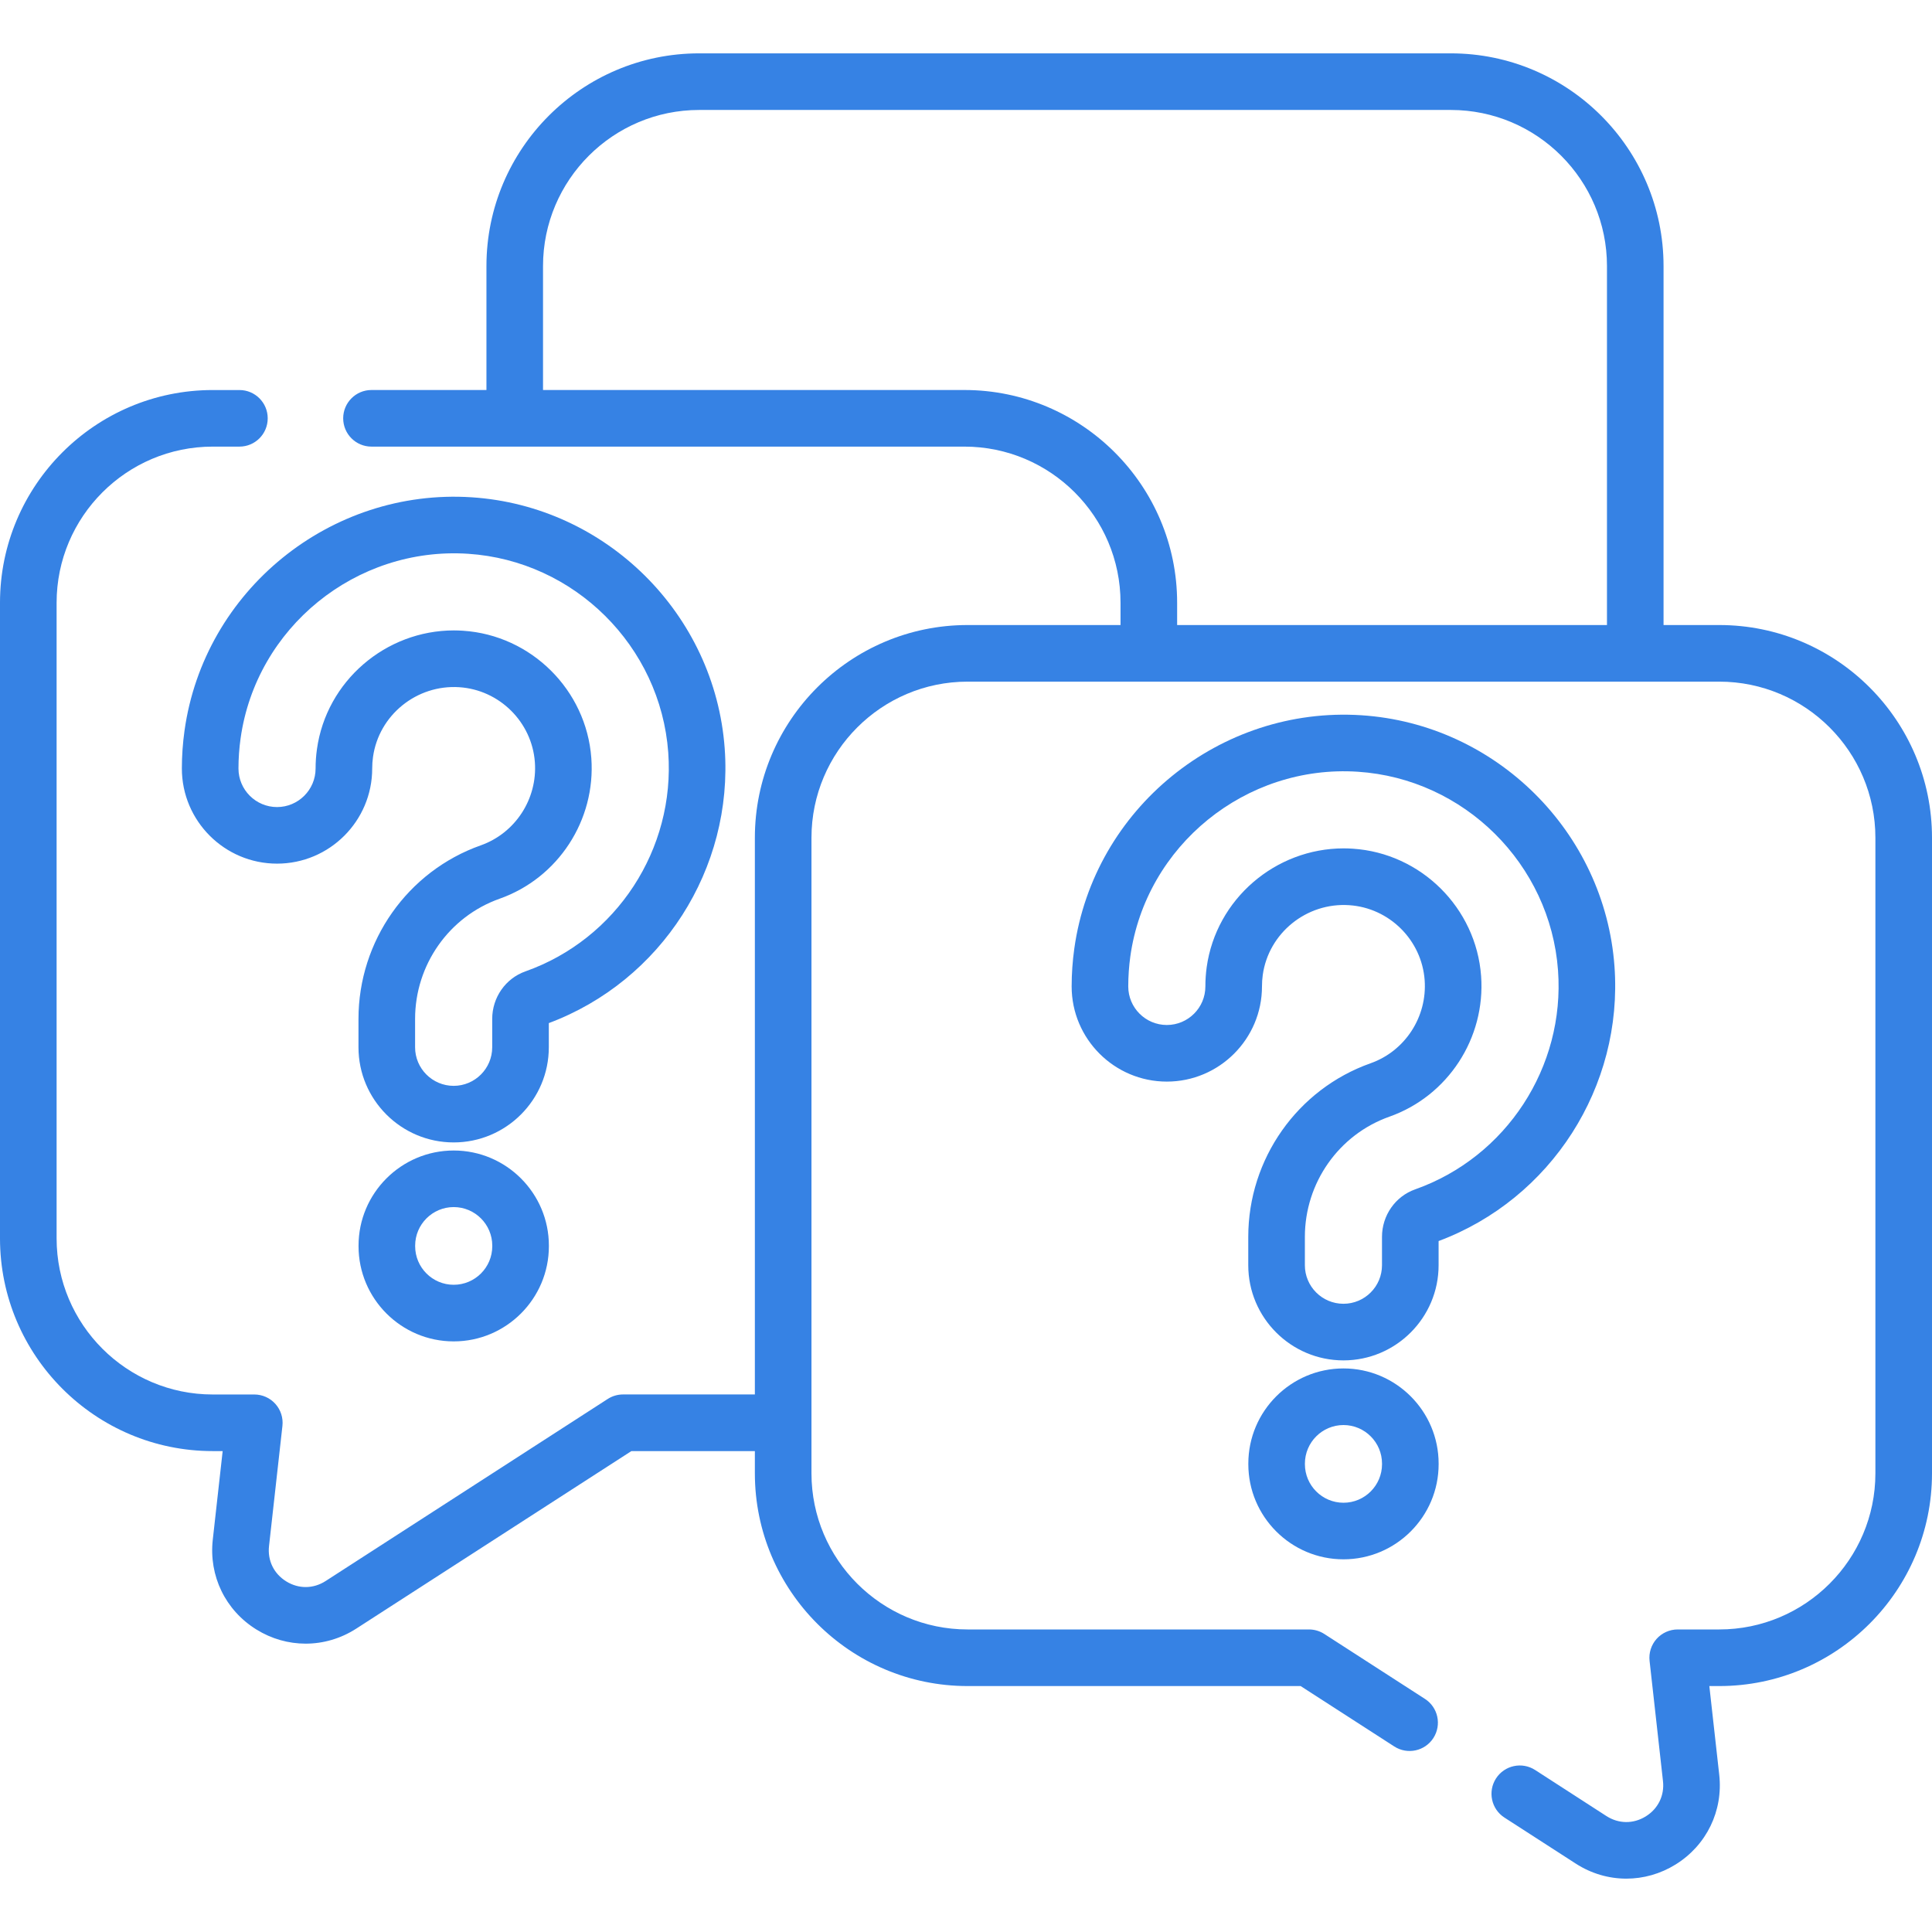<svg width="60" height="60" viewBox="0 0 60 60" fill="none" xmlns="http://www.w3.org/2000/svg">
<g clip-path="url(#clip0_178_6733)">
<path d="M17.044 31.773C20.539 30.466 22.779 26.98 22.506 23.241C22.202 19.069 18.825 15.717 14.651 15.444C10.256 15.156 6.337 18.34 5.73 22.693C5.676 23.079 5.648 23.474 5.648 23.866C5.648 25.496 6.974 26.821 8.604 26.821C10.233 26.821 11.559 25.496 11.559 23.866C11.559 23.746 11.567 23.626 11.584 23.509C11.765 22.207 12.942 21.254 14.265 21.342C15.512 21.424 16.52 22.425 16.611 23.67C16.695 24.811 16.003 25.873 14.931 26.253C12.659 27.056 11.133 29.222 11.133 31.643V32.524C11.133 34.154 12.459 35.479 14.089 35.479C15.718 35.479 17.044 34.154 17.044 32.524V31.773ZM15.286 31.643V32.524C15.286 33.184 14.749 33.722 14.089 33.722C13.428 33.722 12.891 33.184 12.891 32.524V31.643C12.891 29.965 13.946 28.465 15.517 27.91C17.334 27.267 18.505 25.471 18.364 23.543C18.21 21.427 16.497 19.727 14.38 19.588C14.285 19.582 14.191 19.578 14.097 19.578C11.978 19.578 10.138 21.15 9.843 23.266C9.815 23.463 9.801 23.665 9.801 23.866C9.801 24.526 9.264 25.064 8.604 25.064C7.943 25.064 7.406 24.526 7.406 23.866C7.406 23.555 7.428 23.242 7.471 22.936C7.951 19.49 11.055 16.97 14.536 17.198C17.84 17.414 20.512 20.067 20.753 23.369C20.972 26.371 19.147 29.167 16.315 30.168C15.7 30.386 15.286 30.978 15.286 31.643Z" fill="#3682E4"/>
<path d="M14.09 35.73C12.46 35.73 11.135 37.056 11.135 38.685V38.702C11.135 40.332 12.46 41.658 14.09 41.658C15.72 41.658 17.046 40.332 17.046 38.702V38.685C17.046 37.056 15.72 35.73 14.09 35.73ZM15.288 38.702C15.288 39.363 14.751 39.9 14.09 39.9C13.43 39.9 12.893 39.363 12.893 38.702V38.685C12.893 38.025 13.43 37.487 14.09 37.487C14.751 37.487 15.288 38.025 15.288 38.685V38.702Z" fill="#3682E4"/>
<path d="M53.394 19.411H51.663V8.263C51.663 4.62 48.7 1.657 45.057 1.657H21.712C18.07 1.657 15.107 4.62 15.107 8.263V12.112H11.537C11.052 12.112 10.658 12.506 10.658 12.991C10.658 13.477 11.052 13.87 11.537 13.87H29.951C32.624 13.87 34.799 16.045 34.799 18.718V19.411H30.049C26.407 19.411 23.443 22.374 23.443 26.017V43.306H19.349C19.18 43.306 19.014 43.355 18.872 43.447L10.113 49.1C9.732 49.346 9.274 49.35 8.889 49.111C8.504 48.873 8.304 48.462 8.355 48.012L8.771 44.283C8.799 44.034 8.719 43.786 8.552 43.599C8.386 43.413 8.147 43.307 7.897 43.307H6.606C3.933 43.307 1.758 41.132 1.758 38.459V18.718C1.758 16.045 3.933 13.87 6.606 13.87H7.436C7.921 13.87 8.314 13.477 8.314 12.991C8.314 12.506 7.921 12.113 7.436 12.113H6.606C2.963 12.113 0 15.076 0 18.718V38.459C0 42.101 2.963 45.065 6.606 45.065H6.915L6.608 47.817C6.482 48.941 7.001 50.01 7.963 50.606C8.436 50.899 8.964 51.045 9.492 51.045C10.037 51.045 10.582 50.889 11.066 50.577L19.608 45.065H23.443V45.756C23.443 49.398 26.407 52.362 30.049 52.362H40.392L43.3 54.238C43.708 54.501 44.252 54.384 44.515 53.976C44.778 53.568 44.661 53.024 44.253 52.761L41.127 50.744C40.986 50.653 40.82 50.604 40.651 50.604H30.049C27.376 50.604 25.201 48.429 25.201 45.756V26.017C25.201 23.344 27.376 21.169 30.049 21.169H53.394C56.067 21.169 58.242 23.344 58.242 26.017V45.756C58.242 48.429 56.067 50.604 53.394 50.604H52.103C51.852 50.604 51.614 50.711 51.447 50.897C51.281 51.083 51.201 51.332 51.229 51.58L51.645 55.31C51.696 55.76 51.496 56.171 51.11 56.41C50.725 56.648 50.268 56.644 49.887 56.398L47.675 54.969C47.267 54.706 46.723 54.823 46.46 55.231C46.197 55.639 46.314 56.183 46.721 56.446L48.934 57.874C49.417 58.187 49.962 58.343 50.508 58.343C51.035 58.343 51.563 58.197 52.036 57.904C52.998 57.308 53.518 56.239 53.392 55.114L53.085 52.362H53.394C57.036 52.362 60 49.398 60 45.756V26.017C60 22.374 57.037 19.411 53.394 19.411ZM29.951 12.112H16.864V8.263C16.864 5.59 19.039 3.415 21.712 3.415H45.057C47.731 3.415 49.906 5.59 49.906 8.263V19.411H36.557V18.718C36.557 15.076 33.593 12.112 29.951 12.112Z" fill="#3682E4"/>
<path d="M50.139 30.009C49.835 25.838 46.458 22.486 42.284 22.213C37.889 21.925 33.97 25.108 33.363 29.461C33.309 29.848 33.281 30.243 33.281 30.635C33.281 32.264 34.607 33.59 36.237 33.59C37.866 33.59 39.192 32.264 39.192 30.635C39.192 30.515 39.2 30.395 39.216 30.278C39.398 28.976 40.576 28.023 41.898 28.111C43.145 28.192 44.153 29.193 44.244 30.439C44.327 31.58 43.636 32.642 42.564 33.021C40.292 33.825 38.766 35.991 38.766 38.412V39.293C38.766 40.922 40.092 42.248 41.722 42.248C43.351 42.248 44.677 40.922 44.677 39.293V38.542C48.172 37.235 50.412 33.749 50.139 30.009ZM43.948 36.937C43.333 37.154 42.919 37.747 42.919 38.412V39.293C42.919 39.953 42.382 40.49 41.722 40.49C41.061 40.49 40.524 39.953 40.524 39.293V38.412C40.524 36.734 41.579 35.234 43.15 34.679C44.967 34.036 46.138 32.24 45.997 30.311C45.843 28.195 44.13 26.495 42.013 26.357C41.918 26.351 41.824 26.347 41.73 26.347C39.611 26.347 37.771 27.919 37.475 30.035C37.448 30.232 37.434 30.434 37.434 30.635C37.434 31.295 36.897 31.832 36.237 31.832C35.576 31.832 35.039 31.295 35.039 30.635C35.039 30.324 35.061 30.011 35.103 29.704C35.584 26.258 38.688 23.738 42.169 23.967C45.473 24.183 48.145 26.836 48.386 30.137C48.605 33.139 46.78 35.935 43.948 36.937Z" fill="#3682E4"/>
<path d="M41.723 42.498C40.093 42.498 38.768 43.824 38.768 45.454V45.471C38.768 47.101 40.093 48.426 41.723 48.426C43.352 48.426 44.678 47.101 44.678 45.471V45.454C44.678 43.824 43.352 42.498 41.723 42.498ZM42.92 45.471C42.92 46.132 42.383 46.669 41.723 46.669C41.063 46.669 40.525 46.132 40.525 45.471V45.454C40.525 44.794 41.063 44.256 41.723 44.256C42.383 44.256 42.92 44.794 42.92 45.454V45.471Z" fill="#3682E4"/>
</g>
<defs>
<clipPath id="clip0_178_6733">
<rect width="60" height="60" fill="white"/>
</clipPath>
</defs>
</svg>
